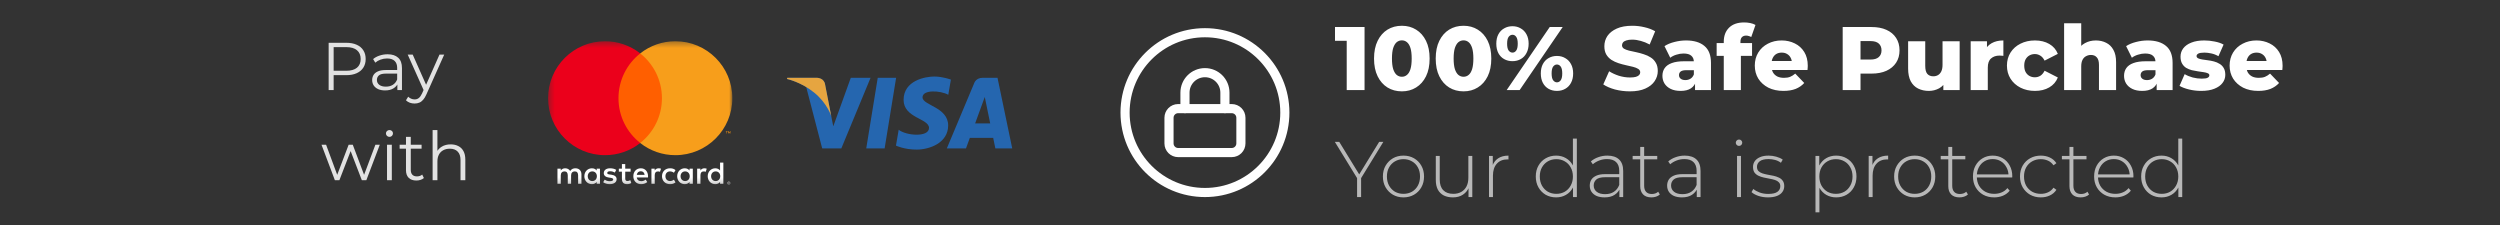 <svg xmlns="http://www.w3.org/2000/svg" width="444" height="40" viewBox="0 0 444 40" fill="none"><rect x="0" y="0" width="444" height="40" fill="#333333" stroke="none"/><path d="M58.368 16V7.6H61.512C62.224 7.6 62.836 7.716 63.348 7.948C63.86 8.172 64.252 8.5 64.524 8.932C64.804 9.356 64.944 9.872 64.944 10.48C64.944 11.072 64.804 11.584 64.524 12.016C64.252 12.44 63.86 12.768 63.348 13C62.836 13.232 62.224 13.348 61.512 13.348H58.86L59.256 12.928V16H58.368ZM59.256 13L58.86 12.568H61.488C62.328 12.568 62.964 12.388 63.396 12.028C63.836 11.66 64.056 11.144 64.056 10.48C64.056 9.808 63.836 9.288 63.396 8.92C62.964 8.552 62.328 8.368 61.488 8.368H58.86L59.256 7.948V13ZM70.573 16V14.608L70.537 14.38V12.052C70.537 11.516 70.385 11.104 70.082 10.816C69.785 10.528 69.341 10.384 68.749 10.384C68.341 10.384 67.954 10.452 67.585 10.588C67.218 10.724 66.906 10.904 66.65 11.128L66.266 10.492C66.585 10.22 66.969 10.012 67.418 9.868C67.865 9.716 68.338 9.64 68.834 9.64C69.65 9.64 70.278 9.844 70.718 10.252C71.165 10.652 71.389 11.264 71.389 12.088V16H70.573ZM68.401 16.06C67.93 16.06 67.517 15.984 67.165 15.832C66.822 15.672 66.558 15.456 66.374 15.184C66.189 14.904 66.097 14.584 66.097 14.224C66.097 13.896 66.174 13.6 66.326 13.336C66.486 13.064 66.742 12.848 67.094 12.688C67.454 12.52 67.933 12.436 68.534 12.436H70.706V13.072H68.558C67.95 13.072 67.525 13.18 67.285 13.396C67.053 13.612 66.938 13.88 66.938 14.2C66.938 14.56 67.078 14.848 67.358 15.064C67.638 15.28 68.029 15.388 68.534 15.388C69.013 15.388 69.425 15.28 69.769 15.064C70.121 14.84 70.377 14.52 70.537 14.104L70.73 14.692C70.57 15.108 70.29 15.44 69.889 15.688C69.498 15.936 69.001 16.06 68.401 16.06ZM73.634 18.388C73.338 18.388 73.054 18.34 72.782 18.244C72.518 18.148 72.29 18.004 72.098 17.812L72.494 17.176C72.654 17.328 72.826 17.444 73.01 17.524C73.202 17.612 73.414 17.656 73.646 17.656C73.926 17.656 74.166 17.576 74.366 17.416C74.574 17.264 74.77 16.992 74.954 16.6L75.362 15.676L75.458 15.544L78.05 9.7H78.89L75.734 16.756C75.558 17.164 75.362 17.488 75.146 17.728C74.938 17.968 74.71 18.136 74.462 18.232C74.214 18.336 73.938 18.388 73.634 18.388ZM75.314 16.18L72.41 9.7H73.298L75.866 15.484L75.314 16.18ZM59.472 32L57.096 25.7H57.912L60.072 31.544H59.7L61.92 25.7H62.652L64.848 31.544H64.476L66.672 25.7H67.452L65.064 32H64.26L62.148 26.504H62.4L60.276 32H59.472ZM68.735 32V25.7H69.587V32H68.735ZM69.167 24.308C68.991 24.308 68.843 24.248 68.723 24.128C68.603 24.008 68.543 23.864 68.543 23.696C68.543 23.528 68.603 23.388 68.723 23.276C68.843 23.156 68.991 23.096 69.167 23.096C69.343 23.096 69.491 23.152 69.611 23.264C69.731 23.376 69.791 23.516 69.791 23.684C69.791 23.86 69.731 24.008 69.611 24.128C69.499 24.248 69.351 24.308 69.167 24.308ZM73.95 32.06C73.358 32.06 72.901 31.9 72.582 31.58C72.261 31.26 72.102 30.808 72.102 30.224V24.308H72.954V30.176C72.954 30.544 73.046 30.828 73.23 31.028C73.421 31.228 73.694 31.328 74.046 31.328C74.421 31.328 74.734 31.22 74.981 31.004L75.281 31.616C75.114 31.768 74.909 31.88 74.669 31.952C74.438 32.024 74.198 32.06 73.95 32.06ZM70.974 26.408V25.7H74.874V26.408H70.974ZM80.049 25.64C80.561 25.64 81.008 25.74 81.392 25.94C81.784 26.132 82.088 26.428 82.305 26.828C82.528 27.228 82.641 27.732 82.641 28.34V32H81.788V28.424C81.788 27.76 81.621 27.26 81.284 26.924C80.957 26.58 80.493 26.408 79.892 26.408C79.445 26.408 79.052 26.5 78.716 26.684C78.388 26.86 78.132 27.12 77.948 27.464C77.772 27.8 77.684 28.208 77.684 28.688V32H76.832V23.096H77.684V27.428L77.516 27.104C77.716 26.648 78.037 26.292 78.477 26.036C78.916 25.772 79.441 25.64 80.049 25.64Z" fill="#E2E2E2"></path><mask id="mask0_12_520" style="mask-type:luminance" maskUnits="userSpaceOnUse" x="97" y="7" width="34" height="26"><path d="M97.326 7.333H130.062V32.799H97.326V7.333Z" fill="white"></path></mask><g mask="url(#mask0_12_520)"><path d="M129.396 32.441V32.507H129.457C129.469 32.508 129.48 32.505 129.49 32.499C129.494 32.496 129.498 32.492 129.5 32.488C129.502 32.484 129.503 32.479 129.503 32.474C129.503 32.469 129.502 32.464 129.5 32.46C129.498 32.456 129.494 32.452 129.49 32.449C129.48 32.443 129.469 32.44 129.457 32.441H129.396ZM129.458 32.395C129.489 32.395 129.514 32.402 129.531 32.416C129.54 32.423 129.546 32.432 129.551 32.442C129.555 32.452 129.557 32.463 129.557 32.474C129.557 32.483 129.555 32.493 129.552 32.501C129.548 32.51 129.543 32.518 129.536 32.525C129.52 32.539 129.499 32.547 129.478 32.549L129.559 32.642H129.496L129.42 32.55H129.396V32.642H129.343V32.395H129.458ZM129.442 32.728C129.482 32.727 129.522 32.715 129.556 32.693C129.59 32.67 129.616 32.638 129.632 32.6C129.653 32.549 129.653 32.49 129.632 32.438C129.622 32.414 129.606 32.391 129.588 32.372C129.568 32.353 129.546 32.338 129.521 32.327C129.496 32.317 129.469 32.312 129.442 32.312C129.414 32.312 129.386 32.317 129.36 32.328C129.335 32.338 129.312 32.353 129.293 32.372C129.274 32.391 129.259 32.414 129.249 32.438C129.238 32.464 129.233 32.492 129.233 32.519C129.233 32.548 129.238 32.575 129.249 32.6C129.259 32.625 129.274 32.648 129.293 32.667C129.312 32.686 129.335 32.701 129.36 32.711C129.386 32.722 129.414 32.728 129.442 32.728ZM129.442 32.252C129.478 32.252 129.514 32.26 129.548 32.274C129.613 32.3 129.664 32.351 129.692 32.416C129.706 32.448 129.713 32.483 129.713 32.519C129.713 32.556 129.706 32.591 129.692 32.623C129.678 32.655 129.658 32.683 129.634 32.708C129.609 32.732 129.581 32.751 129.548 32.765C129.514 32.779 129.478 32.787 129.442 32.786C129.369 32.786 129.299 32.758 129.247 32.708C129.223 32.684 129.203 32.655 129.19 32.623C129.175 32.59 129.168 32.555 129.168 32.519C129.168 32.483 129.175 32.448 129.19 32.416C129.204 32.383 129.223 32.355 129.247 32.331C129.272 32.306 129.301 32.287 129.334 32.274C129.368 32.26 129.403 32.252 129.442 32.252ZM104.382 31.299C104.382 30.826 104.691 30.439 105.196 30.439C105.68 30.439 106.006 30.81 106.006 31.299C106.006 31.787 105.68 32.159 105.196 32.159C104.691 32.159 104.382 31.771 104.382 31.299ZM106.556 31.299V29.956H105.972V30.282C105.787 30.04 105.506 29.888 105.124 29.888C104.37 29.888 103.78 30.479 103.78 31.299C103.78 32.119 104.37 32.709 105.124 32.709C105.506 32.709 105.787 32.557 105.972 32.316V32.642H106.556V31.299ZM126.292 31.299C126.292 30.826 126.602 30.439 127.107 30.439C127.591 30.439 127.917 30.81 127.917 31.299C127.917 31.787 127.591 32.159 127.107 32.159C126.602 32.159 126.292 31.771 126.292 31.299ZM128.468 31.299V28.877H127.883V30.282C127.698 30.04 127.417 29.888 127.035 29.888C126.282 29.888 125.691 30.479 125.691 31.299C125.691 32.119 126.282 32.709 127.035 32.709C127.417 32.709 127.698 32.557 127.883 32.316V32.642H128.468V31.299ZM113.806 30.411C114.182 30.411 114.424 30.647 114.486 31.062H113.092C113.154 30.675 113.39 30.411 113.806 30.411ZM113.817 29.888C113.03 29.888 112.48 30.461 112.48 31.299C112.48 32.153 113.053 32.709 113.857 32.709C114.261 32.709 114.632 32.608 114.958 32.333L114.672 31.9C114.446 32.08 114.16 32.181 113.89 32.181C113.514 32.181 113.171 32.007 113.087 31.523H115.081C115.087 31.451 115.093 31.377 115.093 31.299C115.087 30.461 114.57 29.888 113.817 29.888ZM120.87 31.299C120.87 30.826 121.179 30.439 121.684 30.439C122.168 30.439 122.494 30.81 122.494 31.299C122.494 31.787 122.168 32.159 121.684 32.159C121.179 32.159 120.87 31.771 120.87 31.299ZM123.044 31.299V29.956H122.46V30.282C122.274 30.04 121.994 29.888 121.612 29.888C120.859 29.888 120.268 30.479 120.268 31.299C120.268 32.119 120.859 32.709 121.612 32.709C121.994 32.709 122.274 32.557 122.46 32.316V32.642H123.044V31.299ZM117.571 31.299C117.571 32.114 118.138 32.709 119.004 32.709C119.409 32.709 119.678 32.619 119.97 32.389L119.69 31.917C119.471 32.074 119.24 32.159 118.987 32.159C118.52 32.153 118.178 31.816 118.178 31.299C118.178 30.782 118.52 30.445 118.987 30.439C119.24 30.439 119.471 30.523 119.69 30.68L119.97 30.209C119.678 29.978 119.409 29.888 119.004 29.888C118.138 29.888 117.571 30.484 117.571 31.299ZM125.101 29.888C124.764 29.888 124.545 30.046 124.393 30.282V29.956H123.814V32.642H124.399V31.136C124.399 30.691 124.59 30.445 124.972 30.445C125.09 30.445 125.214 30.461 125.337 30.512L125.517 29.961C125.388 29.91 125.22 29.888 125.101 29.888ZM109.445 30.169C109.164 29.984 108.776 29.888 108.349 29.888C107.669 29.888 107.231 30.214 107.231 30.748C107.231 31.186 107.557 31.456 108.158 31.541L108.434 31.58C108.754 31.625 108.905 31.709 108.905 31.861C108.905 32.069 108.692 32.187 108.293 32.187C107.888 32.187 107.596 32.058 107.4 31.906L107.124 32.361C107.444 32.597 107.849 32.709 108.287 32.709C109.063 32.709 109.512 32.344 109.512 31.832C109.512 31.36 109.159 31.113 108.574 31.029L108.298 30.989C108.046 30.956 107.843 30.906 107.843 30.726C107.843 30.529 108.034 30.411 108.354 30.411C108.698 30.411 109.029 30.54 109.192 30.641L109.445 30.169ZM116.981 29.888C116.644 29.888 116.424 30.046 116.273 30.282V29.956H115.694V32.642H116.278V31.136C116.278 30.691 116.469 30.445 116.851 30.445C116.976 30.443 117.101 30.466 117.217 30.512L117.397 29.961C117.268 29.91 117.099 29.888 116.981 29.888ZM111.996 29.956H111.041V29.141H110.451V29.956H109.906V30.489H110.451V31.715C110.451 32.338 110.693 32.709 111.384 32.709C111.637 32.709 111.929 32.631 112.114 32.501L111.946 32.001C111.771 32.102 111.58 32.153 111.428 32.153C111.136 32.153 111.041 31.973 111.041 31.703V30.489H111.996V29.956ZM103.264 32.642V30.956C103.264 30.321 102.859 29.894 102.207 29.888C101.864 29.882 101.51 29.989 101.262 30.366C101.077 30.068 100.785 29.888 100.375 29.888C100.088 29.888 99.808 29.972 99.588 30.287V29.956H99.004V32.642H99.594V31.153C99.594 30.686 99.852 30.439 100.251 30.439C100.639 30.439 100.836 30.691 100.836 31.147V32.642H101.426V31.153C101.426 30.686 101.695 30.439 102.083 30.439C102.482 30.439 102.673 30.691 102.673 31.147V32.642H103.264Z" fill="white"></path><path d="M129.756 23.709V23.316H129.654L129.535 23.586L129.418 23.316H129.315V23.709H129.387V23.413L129.498 23.668H129.573L129.684 23.412V23.709H129.756ZM129.107 23.709V23.383H129.238V23.317H128.904V23.383H129.035V23.709H129.107Z" fill="#F79410"></path><path d="M118.126 25.396H109.275V9.488H118.126V25.396Z" fill="#FF5F00"></path><path d="M109.842 17.441C109.842 14.214 111.353 11.34 113.706 9.487C111.925 8.083 109.722 7.321 107.454 7.324C101.867 7.324 97.338 11.854 97.338 17.441C97.338 23.029 101.867 27.558 107.454 27.558C109.722 27.562 111.925 26.799 113.706 25.395C111.353 23.543 109.842 20.669 109.842 17.441Z" fill="#EB001B"></path><path d="M130.065 17.441C130.065 23.029 125.536 27.558 119.949 27.558C117.681 27.562 115.478 26.799 113.696 25.395C116.05 23.543 117.561 20.668 117.561 17.441C117.561 14.214 116.05 11.34 113.696 9.487C115.478 8.083 117.681 7.321 119.949 7.324C125.536 7.324 130.065 11.854 130.065 17.441Z" fill="#F79E1B"></path></g><g clip-path="url(#clip0_12_520)"><path d="M157.11 26.352H153.846L155.886 13.815H159.151L157.11 26.352ZM151.101 13.815L147.989 22.438L147.621 20.581L147.621 20.581L146.523 14.944C146.523 14.944 146.39 13.815 144.974 13.815H139.831L139.77 14.027C139.77 14.027 141.343 14.355 143.184 15.46L146.02 26.352H149.421L154.613 13.815L151.101 13.815ZM176.773 26.352H179.77L177.157 13.815H174.533C173.322 13.815 173.026 14.749 173.026 14.749L168.159 26.352H171.561L172.242 24.489H176.391L176.773 26.352ZM173.182 21.917L174.896 17.226L175.861 21.917H173.182ZM168.414 16.83L168.88 14.137C168.88 14.137 167.442 13.591 165.944 13.591C164.324 13.591 160.478 14.299 160.478 17.741C160.478 20.98 164.992 21.02 164.992 22.721C164.992 24.423 160.943 24.118 159.607 23.045L159.122 25.86C159.122 25.86 160.579 26.568 162.806 26.568C165.033 26.568 168.393 25.415 168.393 22.276C168.393 19.016 163.838 18.713 163.838 17.296C163.838 15.878 167.017 16.06 168.414 16.83Z" fill="#2566AF"></path><path d="M147.621 20.581L146.523 14.943C146.523 14.943 146.39 13.815 144.974 13.815H139.831L139.77 14.027C139.77 14.027 142.242 14.539 144.614 16.459C146.882 18.294 147.621 20.581 147.621 20.581Z" fill="#E6A540"></path></g><g clip-path="url(#clip1_12_520)"><path d="M214 34.189C221.836 34.189 228.189 27.836 228.189 20C228.189 12.163 221.836 5.811 214 5.811C206.164 5.811 199.811 12.163 199.811 20C199.811 27.836 206.164 34.189 214 34.189Z" stroke="white" stroke-width="1.622"></path><path fill-rule="evenodd" clip-rule="evenodd" d="M207.615 20.913C207.615 20.017 208.341 19.291 209.236 19.291H218.764C219.659 19.291 220.385 20.017 220.385 20.913V25.473C220.385 26.369 219.659 27.095 218.764 27.095H209.236C208.341 27.095 207.615 26.369 207.615 25.473V20.913Z" stroke="white" stroke-width="1.622" stroke-linecap="round" stroke-linejoin="round"></path><path d="M210.451 19.29V16.453C210.451 14.493 212.039 12.905 213.998 12.905C215.958 12.905 217.546 14.493 217.546 16.453V19.29" stroke="white" stroke-width="1.622" stroke-linecap="round" stroke-linejoin="round"></path></g><path d="M239.176 16V5.936L240.536 7.248H237.096V4.8H242.344V16H239.176ZM248.972 16.224C248.012 16.224 247.159 15.995 246.412 15.536C245.676 15.077 245.095 14.416 244.668 13.552C244.242 12.688 244.028 11.637 244.028 10.4C244.028 9.163 244.242 8.112 244.668 7.248C245.095 6.384 245.676 5.723 246.412 5.264C247.159 4.805 248.012 4.576 248.972 4.576C249.922 4.576 250.764 4.805 251.5 5.264C252.247 5.723 252.834 6.384 253.26 7.248C253.687 8.112 253.9 9.163 253.9 10.4C253.9 11.637 253.687 12.688 253.26 13.552C252.834 14.416 252.247 15.077 251.5 15.536C250.764 15.995 249.922 16.224 248.972 16.224ZM248.972 13.632C249.314 13.632 249.612 13.525 249.868 13.312C250.135 13.099 250.343 12.757 250.492 12.288C250.642 11.808 250.716 11.179 250.716 10.4C250.716 9.611 250.642 8.981 250.492 8.512C250.343 8.043 250.135 7.701 249.868 7.488C249.612 7.275 249.314 7.168 248.972 7.168C248.631 7.168 248.327 7.275 248.06 7.488C247.804 7.701 247.596 8.043 247.436 8.512C247.287 8.981 247.212 9.611 247.212 10.4C247.212 11.179 247.287 11.808 247.436 12.288C247.596 12.757 247.804 13.099 248.06 13.312C248.327 13.525 248.631 13.632 248.972 13.632ZM259.926 16.224C258.966 16.224 258.112 15.995 257.366 15.536C256.63 15.077 256.048 14.416 255.622 13.552C255.195 12.688 254.982 11.637 254.982 10.4C254.982 9.163 255.195 8.112 255.622 7.248C256.048 6.384 256.63 5.723 257.366 5.264C258.112 4.805 258.966 4.576 259.926 4.576C260.875 4.576 261.718 4.805 262.454 5.264C263.2 5.723 263.787 6.384 264.214 7.248C264.64 8.112 264.854 9.163 264.854 10.4C264.854 11.637 264.64 12.688 264.214 13.552C263.787 14.416 263.2 15.077 262.454 15.536C261.718 15.995 260.875 16.224 259.926 16.224ZM259.926 13.632C260.267 13.632 260.566 13.525 260.822 13.312C261.088 13.099 261.296 12.757 261.446 12.288C261.595 11.808 261.67 11.179 261.67 10.4C261.67 9.611 261.595 8.981 261.446 8.512C261.296 8.043 261.088 7.701 260.822 7.488C260.566 7.275 260.267 7.168 259.926 7.168C259.584 7.168 259.28 7.275 259.014 7.488C258.758 7.701 258.55 8.043 258.39 8.512C258.24 8.981 258.166 9.611 258.166 10.4C258.166 11.179 258.24 11.808 258.39 12.288C258.55 12.757 258.758 13.099 259.014 13.312C259.28 13.525 259.584 13.632 259.926 13.632ZM267.583 16L275.231 4.8H277.535L269.887 16H267.583ZM268.607 10.864C268.063 10.864 267.572 10.741 267.135 10.496C266.697 10.251 266.356 9.899 266.111 9.44C265.865 8.971 265.743 8.411 265.743 7.76C265.743 7.109 265.865 6.555 266.111 6.096C266.356 5.637 266.697 5.285 267.135 5.04C267.572 4.784 268.063 4.656 268.607 4.656C269.161 4.656 269.652 4.784 270.079 5.04C270.516 5.285 270.857 5.637 271.103 6.096C271.359 6.555 271.487 7.109 271.487 7.76C271.487 8.4 271.359 8.955 271.103 9.424C270.857 9.893 270.516 10.251 270.079 10.496C269.652 10.741 269.161 10.864 268.607 10.864ZM268.623 9.344C268.889 9.344 269.108 9.221 269.279 8.976C269.46 8.731 269.551 8.325 269.551 7.76C269.551 7.195 269.46 6.789 269.279 6.544C269.108 6.299 268.889 6.176 268.623 6.176C268.356 6.176 268.127 6.299 267.935 6.544C267.753 6.789 267.663 7.195 267.663 7.76C267.663 8.325 267.753 8.731 267.935 8.976C268.127 9.221 268.356 9.344 268.623 9.344ZM276.511 16.144C275.956 16.144 275.46 16.021 275.023 15.776C274.596 15.531 274.26 15.179 274.015 14.72C273.769 14.251 273.647 13.691 273.647 13.04C273.647 12.389 273.769 11.835 274.015 11.376C274.26 10.917 274.596 10.565 275.023 10.32C275.46 10.064 275.956 9.936 276.511 9.936C277.065 9.936 277.556 10.064 277.983 10.32C278.42 10.565 278.761 10.917 279.007 11.376C279.263 11.835 279.391 12.389 279.391 13.04C279.391 13.691 279.263 14.251 279.007 14.72C278.761 15.179 278.42 15.531 277.983 15.776C277.556 16.021 277.065 16.144 276.511 16.144ZM276.511 14.624C276.777 14.624 277.001 14.501 277.183 14.256C277.364 14.011 277.455 13.605 277.455 13.04C277.455 12.475 277.364 12.069 277.183 11.824C277.001 11.579 276.777 11.456 276.511 11.456C276.255 11.456 276.031 11.579 275.839 11.824C275.657 12.069 275.567 12.475 275.567 13.04C275.567 13.605 275.657 14.011 275.839 14.256C276.031 14.501 276.255 14.624 276.511 14.624ZM289.462 16.224C288.545 16.224 287.66 16.112 286.806 15.888C285.964 15.653 285.276 15.355 284.742 14.992L285.782 12.656C286.284 12.976 286.86 13.243 287.51 13.456C288.172 13.659 288.828 13.76 289.478 13.76C289.916 13.76 290.268 13.723 290.534 13.648C290.801 13.563 290.993 13.456 291.11 13.328C291.238 13.189 291.302 13.029 291.302 12.848C291.302 12.592 291.185 12.389 290.95 12.24C290.716 12.091 290.412 11.968 290.038 11.872C289.665 11.776 289.249 11.68 288.79 11.584C288.342 11.488 287.889 11.365 287.43 11.216C286.982 11.067 286.572 10.875 286.198 10.64C285.825 10.395 285.521 10.08 285.286 9.696C285.052 9.301 284.934 8.805 284.934 8.208C284.934 7.536 285.116 6.928 285.478 6.384C285.852 5.84 286.406 5.403 287.142 5.072C287.878 4.741 288.796 4.576 289.894 4.576C290.63 4.576 291.35 4.661 292.054 4.832C292.769 4.992 293.404 5.232 293.958 5.552L292.982 7.904C292.449 7.616 291.921 7.403 291.398 7.264C290.876 7.115 290.369 7.04 289.878 7.04C289.441 7.04 289.089 7.088 288.822 7.184C288.556 7.269 288.364 7.387 288.246 7.536C288.129 7.685 288.07 7.856 288.07 8.048C288.07 8.293 288.182 8.491 288.406 8.64C288.641 8.779 288.945 8.896 289.318 8.992C289.702 9.077 290.118 9.168 290.566 9.264C291.025 9.36 291.478 9.483 291.926 9.632C292.385 9.771 292.801 9.963 293.174 10.208C293.548 10.443 293.846 10.757 294.07 11.152C294.305 11.536 294.422 12.021 294.422 12.608C294.422 13.259 294.236 13.861 293.862 14.416C293.5 14.96 292.95 15.397 292.214 15.728C291.489 16.059 290.572 16.224 289.462 16.224ZM301.038 16V14.384L300.83 13.984V11.008C300.83 10.528 300.68 10.16 300.382 9.904C300.094 9.637 299.63 9.504 298.99 9.504C298.574 9.504 298.152 9.573 297.726 9.712C297.299 9.84 296.936 10.021 296.638 10.256L295.614 8.192C296.104 7.872 296.691 7.627 297.374 7.456C298.067 7.275 298.755 7.184 299.438 7.184C300.846 7.184 301.934 7.509 302.702 8.16C303.48 8.8 303.87 9.808 303.87 11.184V16H301.038ZM298.478 16.144C297.784 16.144 297.198 16.027 296.718 15.792C296.238 15.557 295.87 15.237 295.614 14.832C295.368 14.427 295.246 13.973 295.246 13.472C295.246 12.939 295.379 12.48 295.646 12.096C295.923 11.701 296.344 11.403 296.91 11.2C297.475 10.987 298.206 10.88 299.102 10.88H301.15V12.464H299.518C299.027 12.464 298.68 12.544 298.478 12.704C298.286 12.864 298.19 13.077 298.19 13.344C298.19 13.611 298.291 13.824 298.494 13.984C298.696 14.144 298.974 14.224 299.326 14.224C299.656 14.224 299.955 14.144 300.222 13.984C300.499 13.813 300.702 13.557 300.83 13.216L301.246 14.336C301.086 14.933 300.771 15.387 300.302 15.696C299.843 15.995 299.235 16.144 298.478 16.144ZM306.141 16V7.424C306.141 6.379 306.45 5.547 307.069 4.928C307.698 4.299 308.594 3.984 309.757 3.984C310.13 3.984 310.498 4.021 310.861 4.096C311.223 4.171 311.527 4.283 311.773 4.432L311.021 6.576C310.893 6.501 310.749 6.443 310.589 6.4C310.429 6.347 310.269 6.32 310.109 6.32C309.789 6.32 309.538 6.416 309.357 6.608C309.186 6.789 309.101 7.072 309.101 7.456V8.08L309.181 9.344V16H306.141ZM304.877 9.92V7.648H311.165V9.92H304.877ZM316.739 16.144C315.715 16.144 314.819 15.952 314.051 15.568C313.293 15.173 312.701 14.64 312.275 13.968C311.859 13.285 311.651 12.512 311.651 11.648C311.651 10.784 311.853 10.016 312.259 9.344C312.675 8.661 313.245 8.133 313.971 7.76C314.696 7.376 315.512 7.184 316.419 7.184C317.272 7.184 318.051 7.36 318.755 7.712C319.459 8.053 320.019 8.56 320.435 9.232C320.851 9.904 321.059 10.72 321.059 11.68C321.059 11.787 321.053 11.909 321.043 12.048C321.032 12.187 321.021 12.315 321.011 12.432H314.147V10.832H319.395L318.243 11.28C318.253 10.885 318.179 10.544 318.019 10.256C317.869 9.968 317.656 9.744 317.379 9.584C317.112 9.424 316.797 9.344 316.435 9.344C316.072 9.344 315.752 9.424 315.475 9.584C315.208 9.744 315 9.973 314.851 10.272C314.701 10.56 314.627 10.901 314.627 11.296V11.76C314.627 12.187 314.712 12.555 314.883 12.864C315.064 13.173 315.32 13.413 315.651 13.584C315.981 13.744 316.376 13.824 316.835 13.824C317.261 13.824 317.624 13.765 317.923 13.648C318.232 13.52 318.536 13.328 318.835 13.072L320.435 14.736C320.019 15.195 319.507 15.547 318.899 15.792C318.291 16.027 317.571 16.144 316.739 16.144ZM327.261 16V4.8H332.381C333.405 4.8 334.285 4.965 335.021 5.296C335.767 5.627 336.343 6.107 336.749 6.736C337.154 7.355 337.357 8.091 337.357 8.944C337.357 9.787 337.154 10.517 336.749 11.136C336.343 11.755 335.767 12.235 335.021 12.576C334.285 12.907 333.405 13.072 332.381 13.072H329.021L330.429 11.696V16H327.261ZM330.429 12.032L329.021 10.576H332.189C332.85 10.576 333.341 10.432 333.661 10.144C333.991 9.856 334.157 9.456 334.157 8.944C334.157 8.421 333.991 8.016 333.661 7.728C333.341 7.44 332.85 7.296 332.189 7.296H329.021L330.429 5.84V12.032ZM342.562 16.144C341.858 16.144 341.223 16.005 340.658 15.728C340.103 15.451 339.666 15.019 339.346 14.432C339.036 13.835 338.882 13.083 338.882 12.176V7.328H341.922V11.68C341.922 12.352 342.044 12.832 342.29 13.12C342.546 13.408 342.903 13.552 343.362 13.552C343.66 13.552 343.932 13.483 344.178 13.344C344.423 13.205 344.62 12.987 344.77 12.688C344.919 12.379 344.994 11.984 344.994 11.504V7.328H348.034V16H345.138V13.552L345.698 14.24C345.399 14.88 344.967 15.36 344.402 15.68C343.836 15.989 343.223 16.144 342.562 16.144ZM349.992 16V7.328H352.888V9.856L352.456 9.136C352.712 8.485 353.128 8 353.704 7.68C354.28 7.349 354.978 7.184 355.8 7.184V9.92C355.661 9.899 355.538 9.888 355.432 9.888C355.336 9.877 355.229 9.872 355.112 9.872C354.493 9.872 353.992 10.043 353.608 10.384C353.224 10.715 353.032 11.259 353.032 12.016V16H349.992ZM361.408 16.144C360.448 16.144 359.589 15.952 358.832 15.568C358.085 15.184 357.499 14.656 357.072 13.984C356.645 13.301 356.432 12.523 356.432 11.648C356.432 10.773 356.645 10 357.072 9.328C357.499 8.656 358.085 8.133 358.832 7.76C359.589 7.376 360.448 7.184 361.408 7.184C362.389 7.184 363.237 7.392 363.952 7.808C364.667 8.224 365.173 8.811 365.472 9.568L363.12 10.768C362.917 10.363 362.667 10.069 362.368 9.888C362.069 9.696 361.744 9.6 361.392 9.6C361.04 9.6 360.72 9.68 360.432 9.84C360.144 10 359.915 10.235 359.744 10.544C359.584 10.843 359.504 11.211 359.504 11.648C359.504 12.096 359.584 12.475 359.744 12.784C359.915 13.093 360.144 13.328 360.432 13.488C360.72 13.648 361.04 13.728 361.392 13.728C361.744 13.728 362.069 13.637 362.368 13.456C362.667 13.264 362.917 12.965 363.12 12.56L365.472 13.76C365.173 14.517 364.667 15.104 363.952 15.52C363.237 15.936 362.389 16.144 361.408 16.144ZM372.233 7.184C372.905 7.184 373.513 7.323 374.057 7.6C374.601 7.867 375.028 8.283 375.337 8.848C375.657 9.413 375.817 10.144 375.817 11.04V16H372.777V11.536C372.777 10.917 372.649 10.469 372.393 10.192C372.148 9.904 371.801 9.76 371.353 9.76C371.033 9.76 370.74 9.835 370.473 9.984C370.207 10.123 369.999 10.341 369.849 10.64C369.7 10.939 369.625 11.328 369.625 11.808V16H366.585V4.128H369.625V9.792L368.921 9.072C369.252 8.443 369.705 7.973 370.281 7.664C370.857 7.344 371.508 7.184 372.233 7.184ZM383.022 16V14.384L382.814 13.984V11.008C382.814 10.528 382.665 10.16 382.366 9.904C382.078 9.637 381.614 9.504 380.974 9.504C380.558 9.504 380.137 9.573 379.71 9.712C379.283 9.84 378.921 10.021 378.622 10.256L377.598 8.192C378.089 7.872 378.675 7.627 379.358 7.456C380.051 7.275 380.739 7.184 381.422 7.184C382.83 7.184 383.918 7.509 384.686 8.16C385.465 8.8 385.854 9.808 385.854 11.184V16H383.022ZM380.462 16.144C379.769 16.144 379.182 16.027 378.702 15.792C378.222 15.557 377.854 15.237 377.598 14.832C377.353 14.427 377.23 13.973 377.23 13.472C377.23 12.939 377.363 12.48 377.63 12.096C377.907 11.701 378.329 11.403 378.894 11.2C379.459 10.987 380.19 10.88 381.086 10.88H383.134V12.464H381.502C381.011 12.464 380.665 12.544 380.462 12.704C380.27 12.864 380.174 13.077 380.174 13.344C380.174 13.611 380.275 13.824 380.478 13.984C380.681 14.144 380.958 14.224 381.31 14.224C381.641 14.224 381.939 14.144 382.206 13.984C382.483 13.813 382.686 13.557 382.814 13.216L383.23 14.336C383.07 14.933 382.755 15.387 382.286 15.696C381.827 15.995 381.219 16.144 380.462 16.144ZM390.925 16.144C390.189 16.144 389.469 16.059 388.765 15.888C388.072 15.717 387.512 15.504 387.085 15.248L387.997 13.168C388.402 13.413 388.877 13.611 389.421 13.76C389.965 13.899 390.498 13.968 391.021 13.968C391.533 13.968 391.885 13.915 392.077 13.808C392.28 13.701 392.381 13.557 392.381 13.376C392.381 13.205 392.285 13.083 392.093 13.008C391.912 12.923 391.666 12.859 391.357 12.816C391.058 12.773 390.728 12.725 390.365 12.672C390.002 12.619 389.634 12.549 389.261 12.464C388.898 12.368 388.562 12.229 388.253 12.048C387.954 11.856 387.714 11.6 387.533 11.28C387.352 10.96 387.261 10.555 387.261 10.064C387.261 9.509 387.421 9.019 387.741 8.592C388.072 8.155 388.552 7.813 389.181 7.568C389.81 7.312 390.578 7.184 391.485 7.184C392.093 7.184 392.706 7.248 393.325 7.376C393.954 7.493 394.482 7.675 394.909 7.92L393.997 9.984C393.57 9.739 393.144 9.573 392.717 9.488C392.29 9.392 391.885 9.344 391.501 9.344C390.989 9.344 390.626 9.403 390.413 9.52C390.21 9.637 390.109 9.781 390.109 9.952C390.109 10.123 390.2 10.256 390.381 10.352C390.562 10.437 390.802 10.507 391.101 10.56C391.41 10.603 391.746 10.651 392.109 10.704C392.472 10.747 392.834 10.816 393.197 10.912C393.57 11.008 393.906 11.152 394.205 11.344C394.514 11.525 394.76 11.776 394.941 12.096C395.122 12.405 395.213 12.805 395.213 13.296C395.213 13.829 395.048 14.309 394.717 14.736C394.397 15.163 393.917 15.504 393.277 15.76C392.648 16.016 391.864 16.144 390.925 16.144ZM401.067 16.144C400.043 16.144 399.147 15.952 398.379 15.568C397.622 15.173 397.03 14.64 396.603 13.968C396.187 13.285 395.979 12.512 395.979 11.648C395.979 10.784 396.182 10.016 396.587 9.344C397.003 8.661 397.574 8.133 398.299 7.76C399.024 7.376 399.84 7.184 400.747 7.184C401.6 7.184 402.379 7.36 403.083 7.712C403.787 8.053 404.347 8.56 404.763 9.232C405.179 9.904 405.387 10.72 405.387 11.68C405.387 11.787 405.382 11.909 405.371 12.048C405.36 12.187 405.35 12.315 405.339 12.432H398.475V10.832H403.723L402.571 11.28C402.582 10.885 402.507 10.544 402.347 10.256C402.198 9.968 401.984 9.744 401.707 9.584C401.44 9.424 401.126 9.344 400.763 9.344C400.4 9.344 400.08 9.424 399.803 9.584C399.536 9.744 399.328 9.973 399.179 10.272C399.03 10.56 398.955 10.901 398.955 11.296V11.76C398.955 12.187 399.04 12.555 399.211 12.864C399.392 13.173 399.648 13.413 399.979 13.584C400.31 13.744 400.704 13.824 401.163 13.824C401.59 13.824 401.952 13.765 402.251 13.648C402.56 13.52 402.864 13.328 403.163 13.072L404.763 14.736C404.347 15.195 403.835 15.547 403.227 15.792C402.619 16.027 401.899 16.144 401.067 16.144Z" fill="white"></path><path d="M241.018 35V31.444L241.186 31.906L237.07 25.2H237.854L241.592 31.29H241.2L244.938 25.2H245.68L241.564 31.906L241.732 31.444V35H241.018ZM249.256 35.056C248.556 35.056 247.931 34.897 247.38 34.58C246.839 34.263 246.405 33.824 246.078 33.264C245.761 32.704 245.602 32.065 245.602 31.346C245.602 30.618 245.761 29.979 246.078 29.428C246.405 28.868 246.839 28.429 247.38 28.112C247.931 27.795 248.556 27.636 249.256 27.636C249.956 27.636 250.581 27.795 251.132 28.112C251.683 28.429 252.117 28.868 252.434 29.428C252.751 29.979 252.91 30.618 252.91 31.346C252.91 32.065 252.751 32.704 252.434 33.264C252.117 33.824 251.683 34.263 251.132 34.58C250.581 34.897 249.956 35.056 249.256 35.056ZM249.256 34.426C249.816 34.426 250.32 34.3 250.768 34.048C251.216 33.787 251.566 33.423 251.818 32.956C252.07 32.489 252.196 31.953 252.196 31.346C252.196 30.73 252.07 30.193 251.818 29.736C251.566 29.269 251.216 28.91 250.768 28.658C250.32 28.397 249.816 28.266 249.256 28.266C248.696 28.266 248.192 28.397 247.744 28.658C247.305 28.91 246.955 29.269 246.694 29.736C246.442 30.193 246.316 30.73 246.316 31.346C246.316 31.953 246.442 32.489 246.694 32.956C246.955 33.423 247.305 33.787 247.744 34.048C248.192 34.3 248.696 34.426 249.256 34.426ZM258.05 35.056C257.424 35.056 256.883 34.944 256.426 34.72C255.968 34.487 255.614 34.141 255.362 33.684C255.119 33.217 254.998 32.643 254.998 31.962V27.692H255.698V31.906C255.698 32.727 255.908 33.353 256.328 33.782C256.748 34.211 257.34 34.426 258.106 34.426C258.656 34.426 259.132 34.309 259.534 34.076C259.935 33.843 260.243 33.516 260.458 33.096C260.672 32.667 260.78 32.163 260.78 31.584V27.692H261.48V35H260.808V32.97L260.906 33.208C260.691 33.777 260.332 34.23 259.828 34.566C259.333 34.893 258.74 35.056 258.05 35.056ZM264.447 35V27.692H265.119V29.694L265.049 29.47C265.254 28.882 265.6 28.429 266.085 28.112C266.57 27.795 267.177 27.636 267.905 27.636V28.322C267.877 28.322 267.849 28.322 267.821 28.322C267.793 28.313 267.765 28.308 267.737 28.308C266.925 28.308 266.29 28.565 265.833 29.078C265.376 29.582 265.147 30.287 265.147 31.192V35H264.447ZM276.366 35.056C275.685 35.056 275.069 34.902 274.518 34.594C273.977 34.277 273.548 33.838 273.23 33.278C272.913 32.718 272.754 32.074 272.754 31.346C272.754 30.609 272.913 29.965 273.23 29.414C273.548 28.854 273.977 28.42 274.518 28.112C275.069 27.795 275.685 27.636 276.366 27.636C277.01 27.636 277.589 27.785 278.102 28.084C278.625 28.383 279.036 28.807 279.334 29.358C279.642 29.909 279.796 30.571 279.796 31.346C279.796 32.102 279.647 32.76 279.348 33.32C279.05 33.88 278.639 34.309 278.116 34.608C277.603 34.907 277.02 35.056 276.366 35.056ZM276.408 34.426C276.968 34.426 277.468 34.3 277.906 34.048C278.354 33.787 278.704 33.423 278.956 32.956C279.218 32.489 279.348 31.953 279.348 31.346C279.348 30.73 279.218 30.193 278.956 29.736C278.704 29.269 278.354 28.91 277.906 28.658C277.468 28.397 276.968 28.266 276.408 28.266C275.848 28.266 275.344 28.397 274.896 28.658C274.458 28.91 274.108 29.269 273.846 29.736C273.594 30.193 273.468 30.73 273.468 31.346C273.468 31.953 273.594 32.489 273.846 32.956C274.108 33.423 274.458 33.787 274.896 34.048C275.344 34.3 275.848 34.426 276.408 34.426ZM279.362 35V32.606L279.488 31.332L279.348 30.058V24.612H280.048V35H279.362ZM287.606 35V33.334L287.578 33.082V30.338C287.578 29.657 287.391 29.139 287.018 28.784C286.654 28.429 286.117 28.252 285.408 28.252C284.904 28.252 284.432 28.341 283.994 28.518C283.564 28.686 283.196 28.905 282.888 29.176L282.538 28.672C282.902 28.345 283.34 28.093 283.854 27.916C284.367 27.729 284.904 27.636 285.464 27.636C286.369 27.636 287.064 27.865 287.55 28.322C288.035 28.779 288.278 29.461 288.278 30.366V35H287.606ZM284.974 35.056C284.432 35.056 283.961 34.972 283.56 34.804C283.168 34.627 282.864 34.379 282.65 34.062C282.444 33.745 282.342 33.381 282.342 32.97C282.342 32.597 282.426 32.261 282.594 31.962C282.771 31.654 283.06 31.407 283.462 31.22C283.863 31.024 284.4 30.926 285.072 30.926H287.76V31.472H285.086C284.33 31.472 283.798 31.612 283.49 31.892C283.191 32.172 283.042 32.522 283.042 32.942C283.042 33.409 283.219 33.782 283.574 34.062C283.928 34.342 284.428 34.482 285.072 34.482C285.688 34.482 286.206 34.342 286.626 34.062C287.055 33.782 287.372 33.376 287.578 32.844L287.774 33.32C287.578 33.852 287.242 34.277 286.766 34.594C286.299 34.902 285.702 35.056 284.974 35.056ZM293.29 35.056C292.646 35.056 292.151 34.879 291.806 34.524C291.47 34.169 291.302 33.684 291.302 33.068V26.096H292.002V32.998C292.002 33.465 292.118 33.824 292.352 34.076C292.585 34.328 292.921 34.454 293.36 34.454C293.817 34.454 294.195 34.319 294.494 34.048L294.788 34.538C294.601 34.715 294.372 34.846 294.102 34.93C293.84 35.014 293.57 35.056 293.29 35.056ZM289.958 28.294V27.692H294.326V28.294H289.958ZM301.346 35V33.334L301.318 33.082V30.338C301.318 29.657 301.131 29.139 300.758 28.784C300.394 28.429 299.857 28.252 299.148 28.252C298.644 28.252 298.173 28.341 297.734 28.518C297.305 28.686 296.936 28.905 296.628 29.176L296.278 28.672C296.642 28.345 297.081 28.093 297.594 27.916C298.107 27.729 298.644 27.636 299.204 27.636C300.109 27.636 300.805 27.865 301.29 28.322C301.775 28.779 302.018 29.461 302.018 30.366V35H301.346ZM298.714 35.056C298.173 35.056 297.701 34.972 297.3 34.804C296.908 34.627 296.605 34.379 296.39 34.062C296.185 33.745 296.082 33.381 296.082 32.97C296.082 32.597 296.166 32.261 296.334 31.962C296.511 31.654 296.801 31.407 297.202 31.22C297.603 31.024 298.14 30.926 298.812 30.926H301.5V31.472H298.826C298.07 31.472 297.538 31.612 297.23 31.892C296.931 32.172 296.782 32.522 296.782 32.942C296.782 33.409 296.959 33.782 297.314 34.062C297.669 34.342 298.168 34.482 298.812 34.482C299.428 34.482 299.946 34.342 300.366 34.062C300.795 33.782 301.113 33.376 301.318 32.844L301.514 33.32C301.318 33.852 300.982 34.277 300.506 34.594C300.039 34.902 299.442 35.056 298.714 35.056ZM308.498 35V27.692H309.198V35H308.498ZM308.848 25.914C308.689 25.914 308.554 25.858 308.442 25.746C308.33 25.634 308.274 25.503 308.274 25.354C308.274 25.195 308.33 25.06 308.442 24.948C308.554 24.836 308.689 24.78 308.848 24.78C309.016 24.78 309.151 24.836 309.254 24.948C309.366 25.051 309.422 25.181 309.422 25.34C309.422 25.499 309.366 25.634 309.254 25.746C309.151 25.858 309.016 25.914 308.848 25.914ZM313.996 35.056C313.389 35.056 312.82 34.967 312.288 34.79C311.765 34.613 311.359 34.389 311.07 34.118L311.392 33.558C311.672 33.801 312.045 34.011 312.512 34.188C312.979 34.356 313.483 34.44 314.024 34.44C314.789 34.44 315.34 34.314 315.676 34.062C316.012 33.81 316.18 33.479 316.18 33.068C316.18 32.769 316.091 32.536 315.914 32.368C315.746 32.191 315.517 32.055 315.228 31.962C314.939 31.869 314.621 31.794 314.276 31.738C313.931 31.673 313.585 31.603 313.24 31.528C312.895 31.453 312.577 31.346 312.288 31.206C311.999 31.066 311.765 30.875 311.588 30.632C311.42 30.38 311.336 30.049 311.336 29.638C311.336 29.265 311.439 28.929 311.644 28.63C311.849 28.331 312.157 28.093 312.568 27.916C312.979 27.729 313.492 27.636 314.108 27.636C314.565 27.636 315.023 27.701 315.48 27.832C315.947 27.963 316.325 28.135 316.614 28.35L316.292 28.91C315.984 28.677 315.639 28.509 315.256 28.406C314.873 28.303 314.486 28.252 314.094 28.252C313.385 28.252 312.862 28.383 312.526 28.644C312.199 28.905 312.036 29.232 312.036 29.624C312.036 29.932 312.12 30.179 312.288 30.366C312.465 30.543 312.699 30.683 312.988 30.786C313.277 30.879 313.595 30.959 313.94 31.024C314.285 31.08 314.631 31.145 314.976 31.22C315.321 31.295 315.639 31.402 315.928 31.542C316.217 31.673 316.446 31.859 316.614 32.102C316.791 32.335 316.88 32.653 316.88 33.054C316.88 33.455 316.768 33.805 316.544 34.104C316.329 34.403 316.007 34.636 315.578 34.804C315.149 34.972 314.621 35.056 313.996 35.056ZM326.097 35.056C325.453 35.056 324.87 34.907 324.347 34.608C323.834 34.309 323.423 33.885 323.115 33.334C322.817 32.774 322.667 32.111 322.667 31.346C322.667 30.581 322.817 29.923 323.115 29.372C323.423 28.812 323.834 28.383 324.347 28.084C324.87 27.785 325.453 27.636 326.097 27.636C326.788 27.636 327.404 27.795 327.945 28.112C328.496 28.42 328.925 28.854 329.233 29.414C329.551 29.974 329.709 30.618 329.709 31.346C329.709 32.074 329.551 32.718 329.233 33.278C328.925 33.838 328.496 34.277 327.945 34.594C327.404 34.902 326.788 35.056 326.097 35.056ZM322.429 37.716V27.692H323.101V30.086L322.989 31.36L323.129 32.634V37.716H322.429ZM326.055 34.426C326.615 34.426 327.119 34.3 327.567 34.048C328.015 33.787 328.365 33.423 328.617 32.956C328.879 32.489 329.009 31.953 329.009 31.346C329.009 30.73 328.879 30.193 328.617 29.736C328.365 29.269 328.015 28.91 327.567 28.658C327.119 28.397 326.615 28.266 326.055 28.266C325.495 28.266 324.991 28.397 324.543 28.658C324.105 28.91 323.755 29.269 323.493 29.736C323.241 30.193 323.115 30.73 323.115 31.346C323.115 31.953 323.241 32.489 323.493 32.956C323.755 33.423 324.105 33.787 324.543 34.048C324.991 34.3 325.495 34.426 326.055 34.426ZM331.877 35V27.692H332.549V29.694L332.479 29.47C332.684 28.882 333.029 28.429 333.515 28.112C334 27.795 334.607 27.636 335.335 27.636V28.322C335.307 28.322 335.279 28.322 335.251 28.322C335.223 28.313 335.195 28.308 335.167 28.308C334.355 28.308 333.72 28.565 333.263 29.078C332.805 29.582 332.577 30.287 332.577 31.192V35H331.877ZM340.051 35.056C339.351 35.056 338.726 34.897 338.175 34.58C337.634 34.263 337.2 33.824 336.873 33.264C336.556 32.704 336.397 32.065 336.397 31.346C336.397 30.618 336.556 29.979 336.873 29.428C337.2 28.868 337.634 28.429 338.175 28.112C338.726 27.795 339.351 27.636 340.051 27.636C340.751 27.636 341.376 27.795 341.927 28.112C342.478 28.429 342.912 28.868 343.229 29.428C343.546 29.979 343.705 30.618 343.705 31.346C343.705 32.065 343.546 32.704 343.229 33.264C342.912 33.824 342.478 34.263 341.927 34.58C341.376 34.897 340.751 35.056 340.051 35.056ZM340.051 34.426C340.611 34.426 341.115 34.3 341.563 34.048C342.011 33.787 342.361 33.423 342.613 32.956C342.865 32.489 342.991 31.953 342.991 31.346C342.991 30.73 342.865 30.193 342.613 29.736C342.361 29.269 342.011 28.91 341.563 28.658C341.115 28.397 340.611 28.266 340.051 28.266C339.491 28.266 338.987 28.397 338.539 28.658C338.1 28.91 337.75 29.269 337.489 29.736C337.237 30.193 337.111 30.73 337.111 31.346C337.111 31.953 337.237 32.489 337.489 32.956C337.75 33.423 338.1 33.787 338.539 34.048C338.987 34.3 339.491 34.426 340.051 34.426ZM348.005 35.056C347.361 35.056 346.866 34.879 346.521 34.524C346.185 34.169 346.017 33.684 346.017 33.068V26.096H346.717V32.998C346.717 33.465 346.833 33.824 347.067 34.076C347.3 34.328 347.636 34.454 348.075 34.454C348.532 34.454 348.91 34.319 349.209 34.048L349.503 34.538C349.316 34.715 349.087 34.846 348.817 34.93C348.555 35.014 348.285 35.056 348.005 35.056ZM344.673 28.294V27.692H349.041V28.294H344.673ZM354.163 35.056C353.426 35.056 352.772 34.897 352.203 34.58C351.643 34.263 351.2 33.824 350.873 33.264C350.556 32.704 350.397 32.065 350.397 31.346C350.397 30.618 350.546 29.979 350.845 29.428C351.153 28.868 351.573 28.429 352.105 28.112C352.637 27.795 353.234 27.636 353.897 27.636C354.56 27.636 355.152 27.79 355.675 28.098C356.207 28.406 356.622 28.84 356.921 29.4C357.229 29.951 357.383 30.59 357.383 31.318C357.383 31.346 357.378 31.379 357.369 31.416C357.369 31.444 357.369 31.477 357.369 31.514H350.915V30.968H356.991L356.711 31.234C356.72 30.665 356.599 30.156 356.347 29.708C356.104 29.251 355.773 28.896 355.353 28.644C354.933 28.383 354.448 28.252 353.897 28.252C353.356 28.252 352.87 28.383 352.441 28.644C352.021 28.896 351.69 29.251 351.447 29.708C351.204 30.156 351.083 30.669 351.083 31.248V31.374C351.083 31.971 351.214 32.503 351.475 32.97C351.746 33.427 352.114 33.787 352.581 34.048C353.048 34.3 353.58 34.426 354.177 34.426C354.644 34.426 355.078 34.342 355.479 34.174C355.89 34.006 356.235 33.749 356.515 33.404L356.921 33.866C356.604 34.258 356.202 34.557 355.717 34.762C355.241 34.958 354.723 35.056 354.163 35.056ZM362.446 35.056C361.737 35.056 361.102 34.897 360.542 34.58C359.992 34.263 359.553 33.824 359.226 33.264C358.909 32.704 358.75 32.065 358.75 31.346C358.75 30.618 358.909 29.974 359.226 29.414C359.553 28.854 359.992 28.42 360.542 28.112C361.102 27.795 361.737 27.636 362.446 27.636C363.034 27.636 363.566 27.748 364.042 27.972C364.528 28.196 364.92 28.532 365.218 28.98L364.7 29.358C364.439 28.985 364.112 28.709 363.72 28.532C363.328 28.355 362.904 28.266 362.446 28.266C361.877 28.266 361.364 28.397 360.906 28.658C360.458 28.91 360.104 29.269 359.842 29.736C359.59 30.193 359.464 30.73 359.464 31.346C359.464 31.962 359.59 32.503 359.842 32.97C360.104 33.427 360.458 33.787 360.906 34.048C361.364 34.3 361.877 34.426 362.446 34.426C362.904 34.426 363.328 34.337 363.72 34.16C364.112 33.983 364.439 33.707 364.7 33.334L365.218 33.712C364.92 34.16 364.528 34.496 364.042 34.72C363.566 34.944 363.034 35.056 362.446 35.056ZM369.524 35.056C368.88 35.056 368.385 34.879 368.04 34.524C367.704 34.169 367.536 33.684 367.536 33.068V26.096H368.236V32.998C368.236 33.465 368.353 33.824 368.586 34.076C368.819 34.328 369.155 34.454 369.594 34.454C370.051 34.454 370.429 34.319 370.728 34.048L371.022 34.538C370.835 34.715 370.607 34.846 370.336 34.93C370.075 35.014 369.804 35.056 369.524 35.056ZM366.192 28.294V27.692H370.56V28.294H366.192ZM375.682 35.056C374.945 35.056 374.292 34.897 373.722 34.58C373.162 34.263 372.719 33.824 372.392 33.264C372.075 32.704 371.916 32.065 371.916 31.346C371.916 30.618 372.066 29.979 372.364 29.428C372.672 28.868 373.092 28.429 373.624 28.112C374.156 27.795 374.754 27.636 375.416 27.636C376.079 27.636 376.672 27.79 377.194 28.098C377.726 28.406 378.142 28.84 378.44 29.4C378.748 29.951 378.902 30.59 378.902 31.318C378.902 31.346 378.898 31.379 378.888 31.416C378.888 31.444 378.888 31.477 378.888 31.514H372.434V30.968H378.51L378.23 31.234C378.24 30.665 378.118 30.156 377.866 29.708C377.624 29.251 377.292 28.896 376.872 28.644C376.452 28.383 375.967 28.252 375.416 28.252C374.875 28.252 374.39 28.383 373.96 28.644C373.54 28.896 373.209 29.251 372.966 29.708C372.724 30.156 372.602 30.669 372.602 31.248V31.374C372.602 31.971 372.733 32.503 372.994 32.97C373.265 33.427 373.634 33.787 374.1 34.048C374.567 34.3 375.099 34.426 375.696 34.426C376.163 34.426 376.597 34.342 376.998 34.174C377.409 34.006 377.754 33.749 378.034 33.404L378.44 33.866C378.123 34.258 377.722 34.557 377.236 34.762C376.76 34.958 376.242 35.056 375.682 35.056ZM383.882 35.056C383.201 35.056 382.585 34.902 382.034 34.594C381.493 34.277 381.063 33.838 380.746 33.278C380.429 32.718 380.27 32.074 380.27 31.346C380.27 30.609 380.429 29.965 380.746 29.414C381.063 28.854 381.493 28.42 382.034 28.112C382.585 27.795 383.201 27.636 383.882 27.636C384.526 27.636 385.105 27.785 385.618 28.084C386.141 28.383 386.551 28.807 386.85 29.358C387.158 29.909 387.312 30.571 387.312 31.346C387.312 32.102 387.163 32.76 386.864 33.32C386.565 33.88 386.155 34.309 385.632 34.608C385.119 34.907 384.535 35.056 383.882 35.056ZM383.924 34.426C384.484 34.426 384.983 34.3 385.422 34.048C385.87 33.787 386.22 33.423 386.472 32.956C386.733 32.489 386.864 31.953 386.864 31.346C386.864 30.73 386.733 30.193 386.472 29.736C386.22 29.269 385.87 28.91 385.422 28.658C384.983 28.397 384.484 28.266 383.924 28.266C383.364 28.266 382.86 28.397 382.412 28.658C381.973 28.91 381.623 29.269 381.362 29.736C381.11 30.193 380.984 30.73 380.984 31.346C380.984 31.953 381.11 32.489 381.362 32.956C381.623 33.423 381.973 33.787 382.412 34.048C382.86 34.3 383.364 34.426 383.924 34.426ZM386.878 35V32.606L387.004 31.332L386.864 30.058V24.612H387.564V35H386.878Z" fill="#B8B8B8"></path><defs><clipPath id="clip0_12_520"><rect width="40" height="40" fill="white" transform="translate(139.77)"></rect></clipPath><clipPath id="clip1_12_520"><rect width="30" height="30" fill="white" transform="translate(199 5)"></rect></clipPath></defs></svg>
